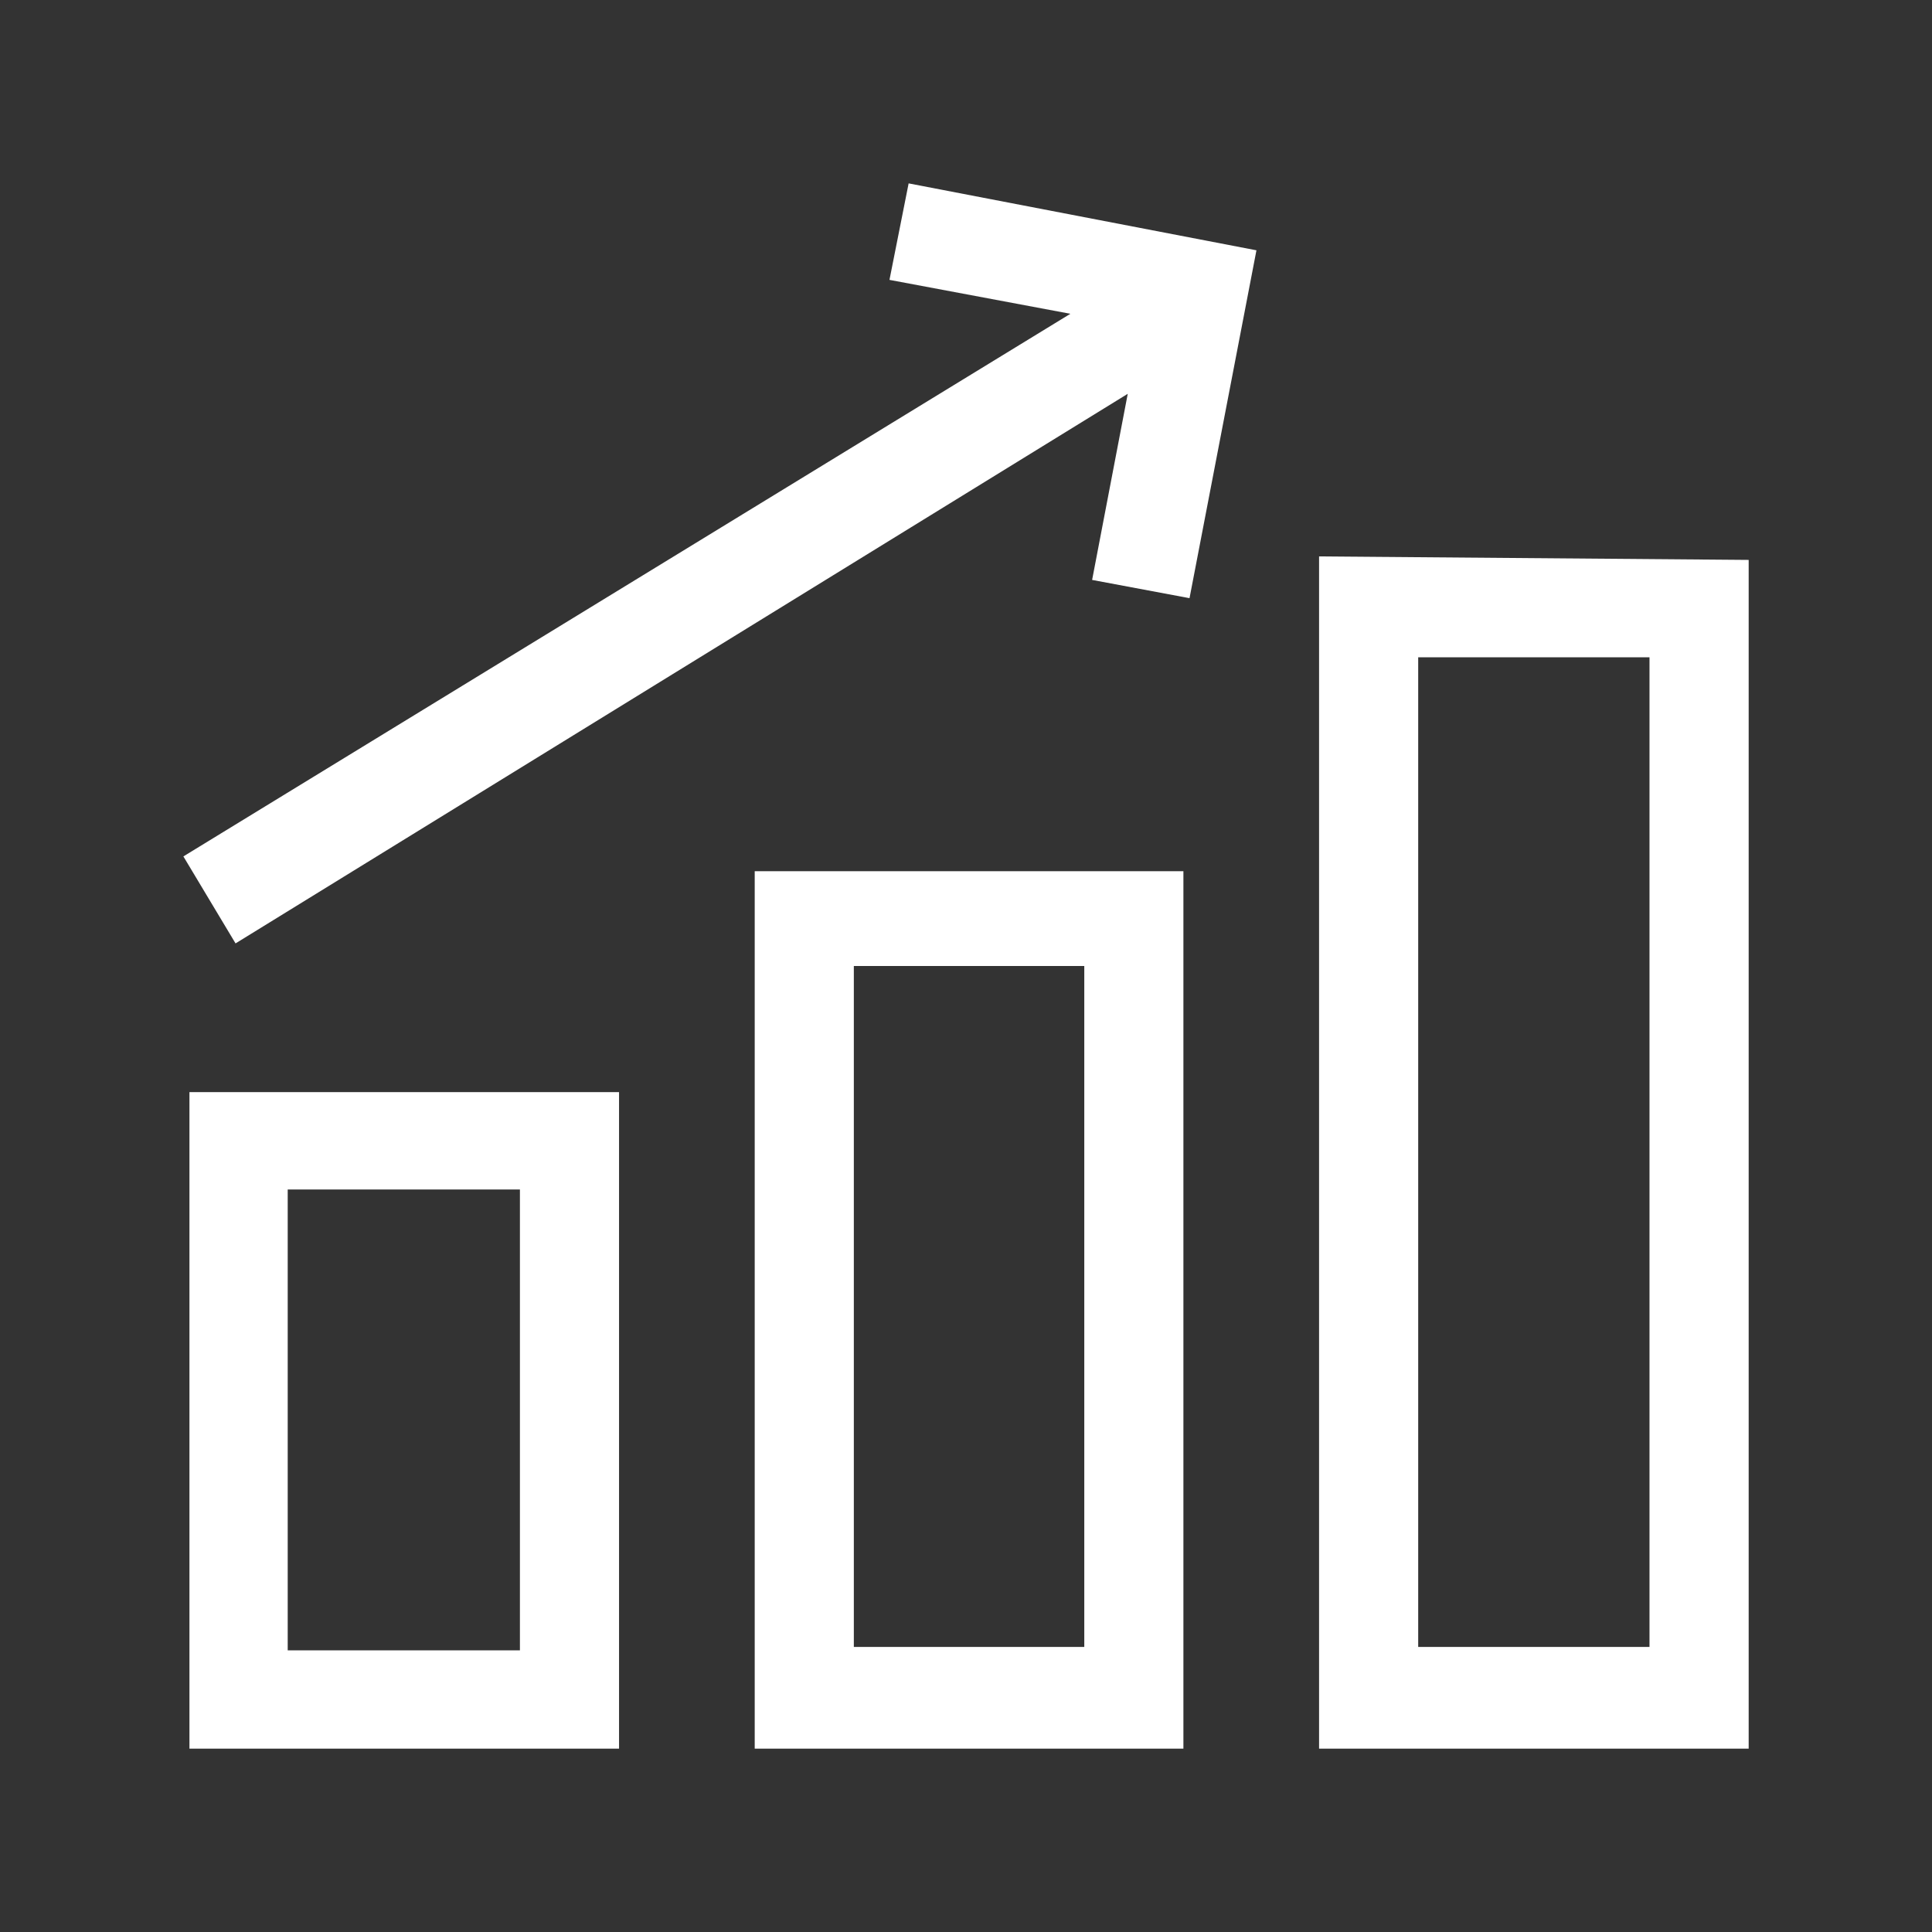 <svg width="36" height="36" viewBox="0 0 36 36" fill="none" xmlns="http://www.w3.org/2000/svg">
<rect x="0" y="0" width="36" height="36" fill="#333333" stroke="none"/>
<path d="M14.063 32.583H22.051V16.234H14.063V32.583ZM15.91 18H20.204V30.688H15.91V18ZM24.579 10.368V32.583H32.584V10.433L24.579 10.368ZM30.736 30.688H26.426V12.248H30.736V30.688ZM3.53 32.583H11.535V20.35H3.53V32.583ZM5.361 22.164H9.688V30.752H5.361V22.164ZM16.931 3.417L23.412 4.664L22.165 11.146L20.35 10.806L21.014 7.338L4.389 17.579L3.417 15.958L19.945 5.847L16.574 5.215L16.931 3.417Z" fill="white"/>
</svg>
